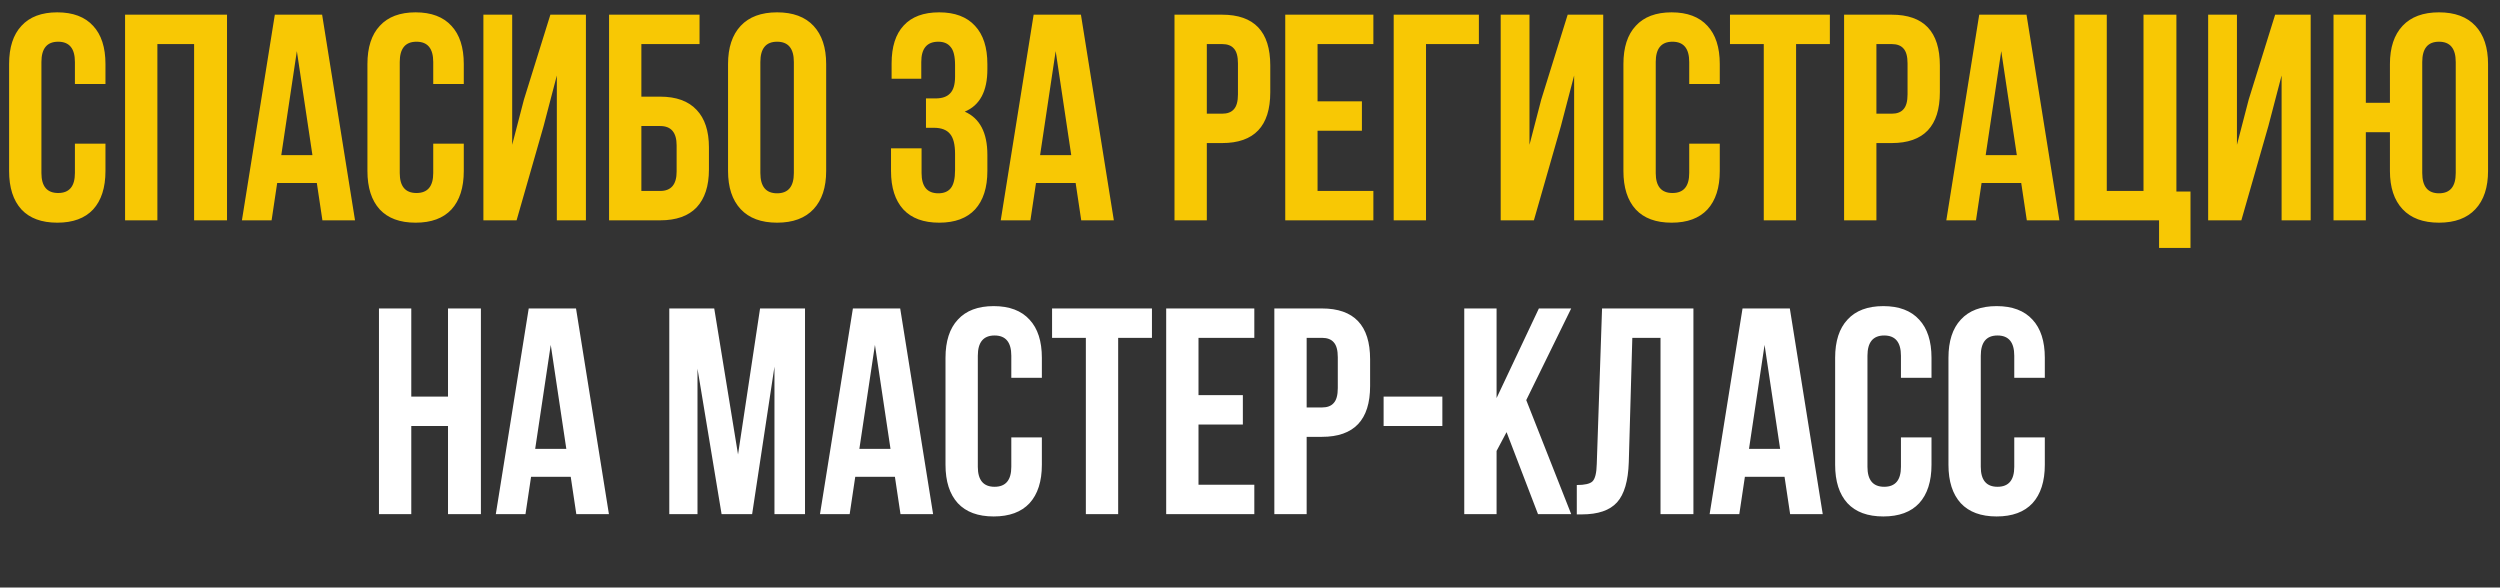 <?xml version="1.0" encoding="UTF-8"?> <svg xmlns="http://www.w3.org/2000/svg" width="851" height="200" viewBox="0 0 851 200" fill="none"><rect x="0" y="0" width="851" height="200" fill="#333333" stroke="none"/> <path d="M140 145V175H129V105H140V135H152.5V105H163.7V175H152.5V145H140ZM196.076 105L207.276 175H196.176L194.276 162.3H180.776L178.876 175H168.776L179.976 105H196.076ZM187.476 117.4L182.176 152.8H192.776L187.476 117.4ZM243.126 105L251.226 154.7L258.726 105H274.026V175H263.626V124.8L256.026 175H245.626L237.426 125.5V175H227.826V105H243.126ZM306.427 105L317.627 175H306.527L304.627 162.3H291.127L289.227 175H279.127L290.327 105H306.427ZM297.827 117.4L292.527 152.8H303.127L297.827 117.4ZM344.25 148.9H354.65V158.2C354.65 163.867 353.25 168.233 350.45 171.3C347.65 174.3 343.583 175.8 338.25 175.8C332.917 175.8 328.85 174.3 326.05 171.3C323.25 168.233 321.85 163.867 321.85 158.2V121.8C321.85 116.133 323.25 111.8 326.05 108.8C328.85 105.733 332.917 104.2 338.25 104.2C343.583 104.2 347.65 105.733 350.45 108.8C353.25 111.8 354.65 116.133 354.65 121.8V128.6H344.25V121.1C344.25 116.5 342.35 114.2 338.55 114.2C334.75 114.2 332.85 116.5 332.85 121.1V158.9C332.85 163.433 334.75 165.7 338.55 165.7C342.35 165.7 344.25 163.433 344.25 158.9V148.9ZM358.124 115V105H392.124V115H380.624V175H369.624V115H358.124ZM407.969 115V134.5H423.069V144.5H407.969V165H426.969V175H396.969V105H426.969V115H407.969ZM449.985 105C460.918 105 466.385 110.767 466.385 122.3V131.4C466.385 142.933 460.918 148.7 449.985 148.7H444.785V175H433.785V105H449.985ZM449.985 115H444.785V138.7H449.985C451.785 138.7 453.118 138.2 453.985 137.2C454.918 136.2 455.385 134.5 455.385 132.1V121.6C455.385 119.2 454.918 117.5 453.985 116.5C453.118 115.5 451.785 115 449.985 115ZM470.98 145V135H490.98V145H470.98ZM523.534 175L512.834 147.1L509.434 153.5V175H498.434V105H509.434V135.5L523.834 105H534.834L519.534 136.2L534.834 175H523.534ZM536.74 175.1V165.1C539.407 165.1 541.173 164.7 542.04 163.9C542.973 163.033 543.473 161.033 543.54 157.9L545.34 105H576.44V175H565.24V115H555.64L554.44 157.3C554.24 163.7 552.907 168.267 550.44 171C547.973 173.733 543.973 175.1 538.44 175.1H536.74ZM609.259 105L620.459 175H609.359L607.459 162.3H593.959L592.059 175H581.959L593.159 105H609.259ZM600.659 117.4L595.359 152.8H605.959L600.659 117.4ZM647.082 148.9H657.482V158.2C657.482 163.867 656.082 168.233 653.282 171.3C650.482 174.3 646.415 175.8 641.082 175.8C635.749 175.8 631.682 174.3 628.882 171.3C626.082 168.233 624.682 163.867 624.682 158.2V121.8C624.682 116.133 626.082 111.8 628.882 108.8C631.682 105.733 635.749 104.2 641.082 104.2C646.415 104.2 650.482 105.733 653.282 108.8C656.082 111.8 657.482 116.133 657.482 121.8V128.6H647.082V121.1C647.082 116.5 645.182 114.2 641.382 114.2C637.582 114.2 635.682 116.5 635.682 121.1V158.9C635.682 163.433 637.582 165.7 641.382 165.7C645.182 165.7 647.082 163.433 647.082 158.9V148.9ZM685.656 148.9H696.056V158.2C696.056 163.867 694.656 168.233 691.856 171.3C689.056 174.3 684.99 175.8 679.656 175.8C674.323 175.8 670.256 174.3 667.456 171.3C664.656 168.233 663.256 163.867 663.256 158.2V121.8C663.256 116.133 664.656 111.8 667.456 108.8C670.256 105.733 674.323 104.2 679.656 104.2C684.99 104.2 689.056 105.733 691.856 108.8C694.656 111.8 696.056 116.133 696.056 121.8V128.6H685.656V121.1C685.656 116.5 683.756 114.2 679.956 114.2C676.156 114.2 674.256 116.5 674.256 121.1V158.9C674.256 163.433 676.156 165.7 679.956 165.7C683.756 165.7 685.656 163.433 685.656 158.9V148.9Z" fill="white"></path> <path d="M25.5 48.9H35.9V58.2C35.9 63.867 34.5 68.233 31.7 71.3C28.9 74.3 24.833 75.8 19.5 75.8C14.167 75.8 10.1 74.3 7.3 71.3C4.5 68.233 3.1 63.867 3.1 58.2V21.8C3.1 16.133 4.5 11.8 7.3 8.8C10.1 5.733 14.167 4.2 19.5 4.2C24.833 4.2 28.9 5.733 31.7 8.8C34.5 11.8 35.9 16.133 35.9 21.8V28.6H25.5V21.1C25.5 16.5 23.6 14.2 19.8 14.2C16 14.2 14.1 16.5 14.1 21.1V58.9C14.1 63.433 16 65.7 19.8 65.7C23.6 65.7 25.5 63.433 25.5 58.9V48.9ZM53.574 15V75H42.574V5H77.274V75H66.074V15H53.574ZM109.65 5L120.85 75H109.75L107.85 62.3H94.35L92.45 75H82.35L93.55 5H109.65ZM101.05 17.4L95.75 52.8H106.35L101.05 17.4ZM147.473 48.9H157.873V58.2C157.873 63.867 156.473 68.233 153.673 71.3C150.873 74.3 146.806 75.8 141.473 75.8C136.139 75.8 132.073 74.3 129.273 71.3C126.473 68.233 125.073 63.867 125.073 58.2V21.8C125.073 16.133 126.473 11.8 129.273 8.8C132.073 5.733 136.139 4.2 141.473 4.2C146.806 4.2 150.873 5.733 153.673 8.8C156.473 11.8 157.873 16.133 157.873 21.8V28.6H147.473V21.1C147.473 16.5 145.573 14.2 141.773 14.2C137.973 14.2 136.073 16.5 136.073 21.1V58.9C136.073 63.433 137.973 65.7 141.773 65.7C145.573 65.7 147.473 63.433 147.473 58.9V48.9ZM185.047 42.9L175.847 75H164.547V5H174.347V49.3L178.347 33.9L187.347 5H199.447V75H189.547V25.7L185.047 42.9ZM224.723 75H207.323V5H238.123V15H218.323V32.9H224.723C230.189 32.9 234.323 34.4 237.123 37.4C239.923 40.333 241.323 44.6 241.323 50.2V57.7C241.323 63.3 239.923 67.6 237.123 70.6C234.323 73.533 230.189 75 224.723 75ZM218.323 65H224.723C228.456 65 230.323 62.8 230.323 58.4V49.5C230.323 45.1 228.456 42.9 224.723 42.9H218.323V65ZM258.827 21.1V58.9C258.827 63.5 260.727 65.8 264.527 65.8C268.327 65.8 270.227 63.5 270.227 58.9V21.1C270.227 16.5 268.327 14.2 264.527 14.2C260.727 14.2 258.827 16.5 258.827 21.1ZM247.827 58.2V21.8C247.827 16.2 249.26 11.867 252.127 8.8C254.993 5.733 259.127 4.2 264.527 4.2C269.927 4.2 274.06 5.733 276.927 8.8C279.793 11.867 281.227 16.2 281.227 21.8V58.2C281.227 63.8 279.793 68.133 276.927 71.2C274.06 74.267 269.927 75.8 264.527 75.8C259.127 75.8 254.993 74.267 252.127 71.2C249.26 68.133 247.827 63.8 247.827 58.2ZM325.102 26.1V22.2C325.102 19.2 324.602 17.133 323.602 16C322.669 14.8 321.269 14.2 319.402 14.2C315.536 14.2 313.602 16.5 313.602 21.1V26.8H303.502V21.6C303.502 15.933 304.869 11.633 307.602 8.7C310.336 5.7 314.369 4.2 319.702 4.2C325.036 4.2 329.102 5.733 331.902 8.8C334.702 11.8 336.102 16.133 336.102 21.8V23.6C336.102 31.067 333.536 35.867 328.402 38C333.536 40.267 336.102 45.167 336.102 52.7V58.2C336.102 63.867 334.702 68.233 331.902 71.3C329.102 74.3 325.036 75.8 319.702 75.8C314.369 75.8 310.302 74.3 307.502 71.3C304.702 68.233 303.302 63.867 303.302 58.2V50.5H313.702V58.9C313.702 63.5 315.602 65.8 319.402 65.8C321.269 65.8 322.669 65.233 323.602 64.1C324.602 62.9 325.102 60.833 325.102 57.9V52.4C325.102 49.2 324.536 46.933 323.402 45.6C322.269 44.2 320.436 43.5 317.902 43.5H315.202V33.5H318.502C320.702 33.5 322.336 32.933 323.402 31.8C324.536 30.667 325.102 28.767 325.102 26.1ZM367.951 5L379.151 75H368.051L366.151 62.3H352.651L350.751 75H340.651L351.851 5H367.951ZM359.351 17.4L354.051 52.8H364.651L359.351 17.4ZM416.001 5C426.934 5 432.401 10.767 432.401 22.3V31.4C432.401 42.933 426.934 48.7 416.001 48.7H410.801V75H399.801V5H416.001ZM416.001 15H410.801V38.7H416.001C417.801 38.7 419.134 38.2 420.001 37.2C420.934 36.2 421.401 34.5 421.401 32.1V21.6C421.401 19.2 420.934 17.5 420.001 16.5C419.134 15.5 417.801 15 416.001 15ZM448.496 15V34.5H463.596V44.5H448.496V65H467.496V75H437.496V5H467.496V15H448.496ZM485.413 75H474.413V5H503.413V15H485.413V75ZM531.336 42.9L522.136 75H510.836V5H520.636V49.3L524.636 33.9L533.636 5H545.736V75H535.836V25.7L531.336 42.9ZM575.012 48.9H585.412V58.2C585.412 63.867 584.012 68.233 581.212 71.3C578.412 74.3 574.345 75.8 569.012 75.8C563.678 75.8 559.612 74.3 556.812 71.3C554.012 68.233 552.612 63.867 552.612 58.2V21.8C552.612 16.133 554.012 11.8 556.812 8.8C559.612 5.733 563.678 4.2 569.012 4.2C574.345 4.2 578.412 5.733 581.212 8.8C584.012 11.8 585.412 16.133 585.412 21.8V28.6H575.012V21.1C575.012 16.5 573.112 14.2 569.312 14.2C565.512 14.2 563.612 16.5 563.612 21.1V58.9C563.612 63.433 565.512 65.7 569.312 65.7C573.112 65.7 575.012 63.433 575.012 58.9V48.9ZM588.886 15V5H622.886V15H611.386V75H600.386V15H588.886ZM643.93 5C654.864 5 660.33 10.767 660.33 22.3V31.4C660.33 42.933 654.864 48.7 643.93 48.7H638.73V75H627.73V5H643.93ZM643.93 15H638.73V38.7H643.93C645.73 38.7 647.064 38.2 647.93 37.2C648.864 36.2 649.33 34.5 649.33 32.1V21.6C649.33 19.2 648.864 17.5 647.93 16.5C647.064 15.5 645.73 15 643.93 15ZM689.826 5L701.026 75H689.926L688.026 62.3H674.526L672.626 75H662.526L673.726 5H689.826ZM681.226 17.4L675.926 52.8H686.526L681.226 17.4ZM706.148 75V5H717.148V65H729.648V5H740.848V65.2H745.648V84.4H734.948V75H706.148ZM772.156 42.9L762.956 75H751.656V5H761.456V49.3L765.456 33.9L774.456 5H786.556V75H776.656V25.7L772.156 42.9ZM813.532 58.2V45H805.332V75H794.332V5H805.332V35H813.532V21.8C813.532 16.2 814.965 11.867 817.832 8.8C820.699 5.733 824.832 4.2 830.232 4.2C835.632 4.2 839.765 5.733 842.632 8.8C845.499 11.867 846.932 16.2 846.932 21.8V58.2C846.932 63.8 845.499 68.133 842.632 71.2C839.765 74.267 835.632 75.8 830.232 75.8C824.832 75.8 820.699 74.267 817.832 71.2C814.965 68.133 813.532 63.8 813.532 58.2ZM824.532 21.1V58.9C824.532 63.5 826.432 65.8 830.232 65.8C834.032 65.8 835.932 63.5 835.932 58.9V21.1C835.932 16.5 834.032 14.2 830.232 14.2C826.432 14.2 824.532 16.5 824.532 21.1Z" fill="#F8C804"></path> </svg> 